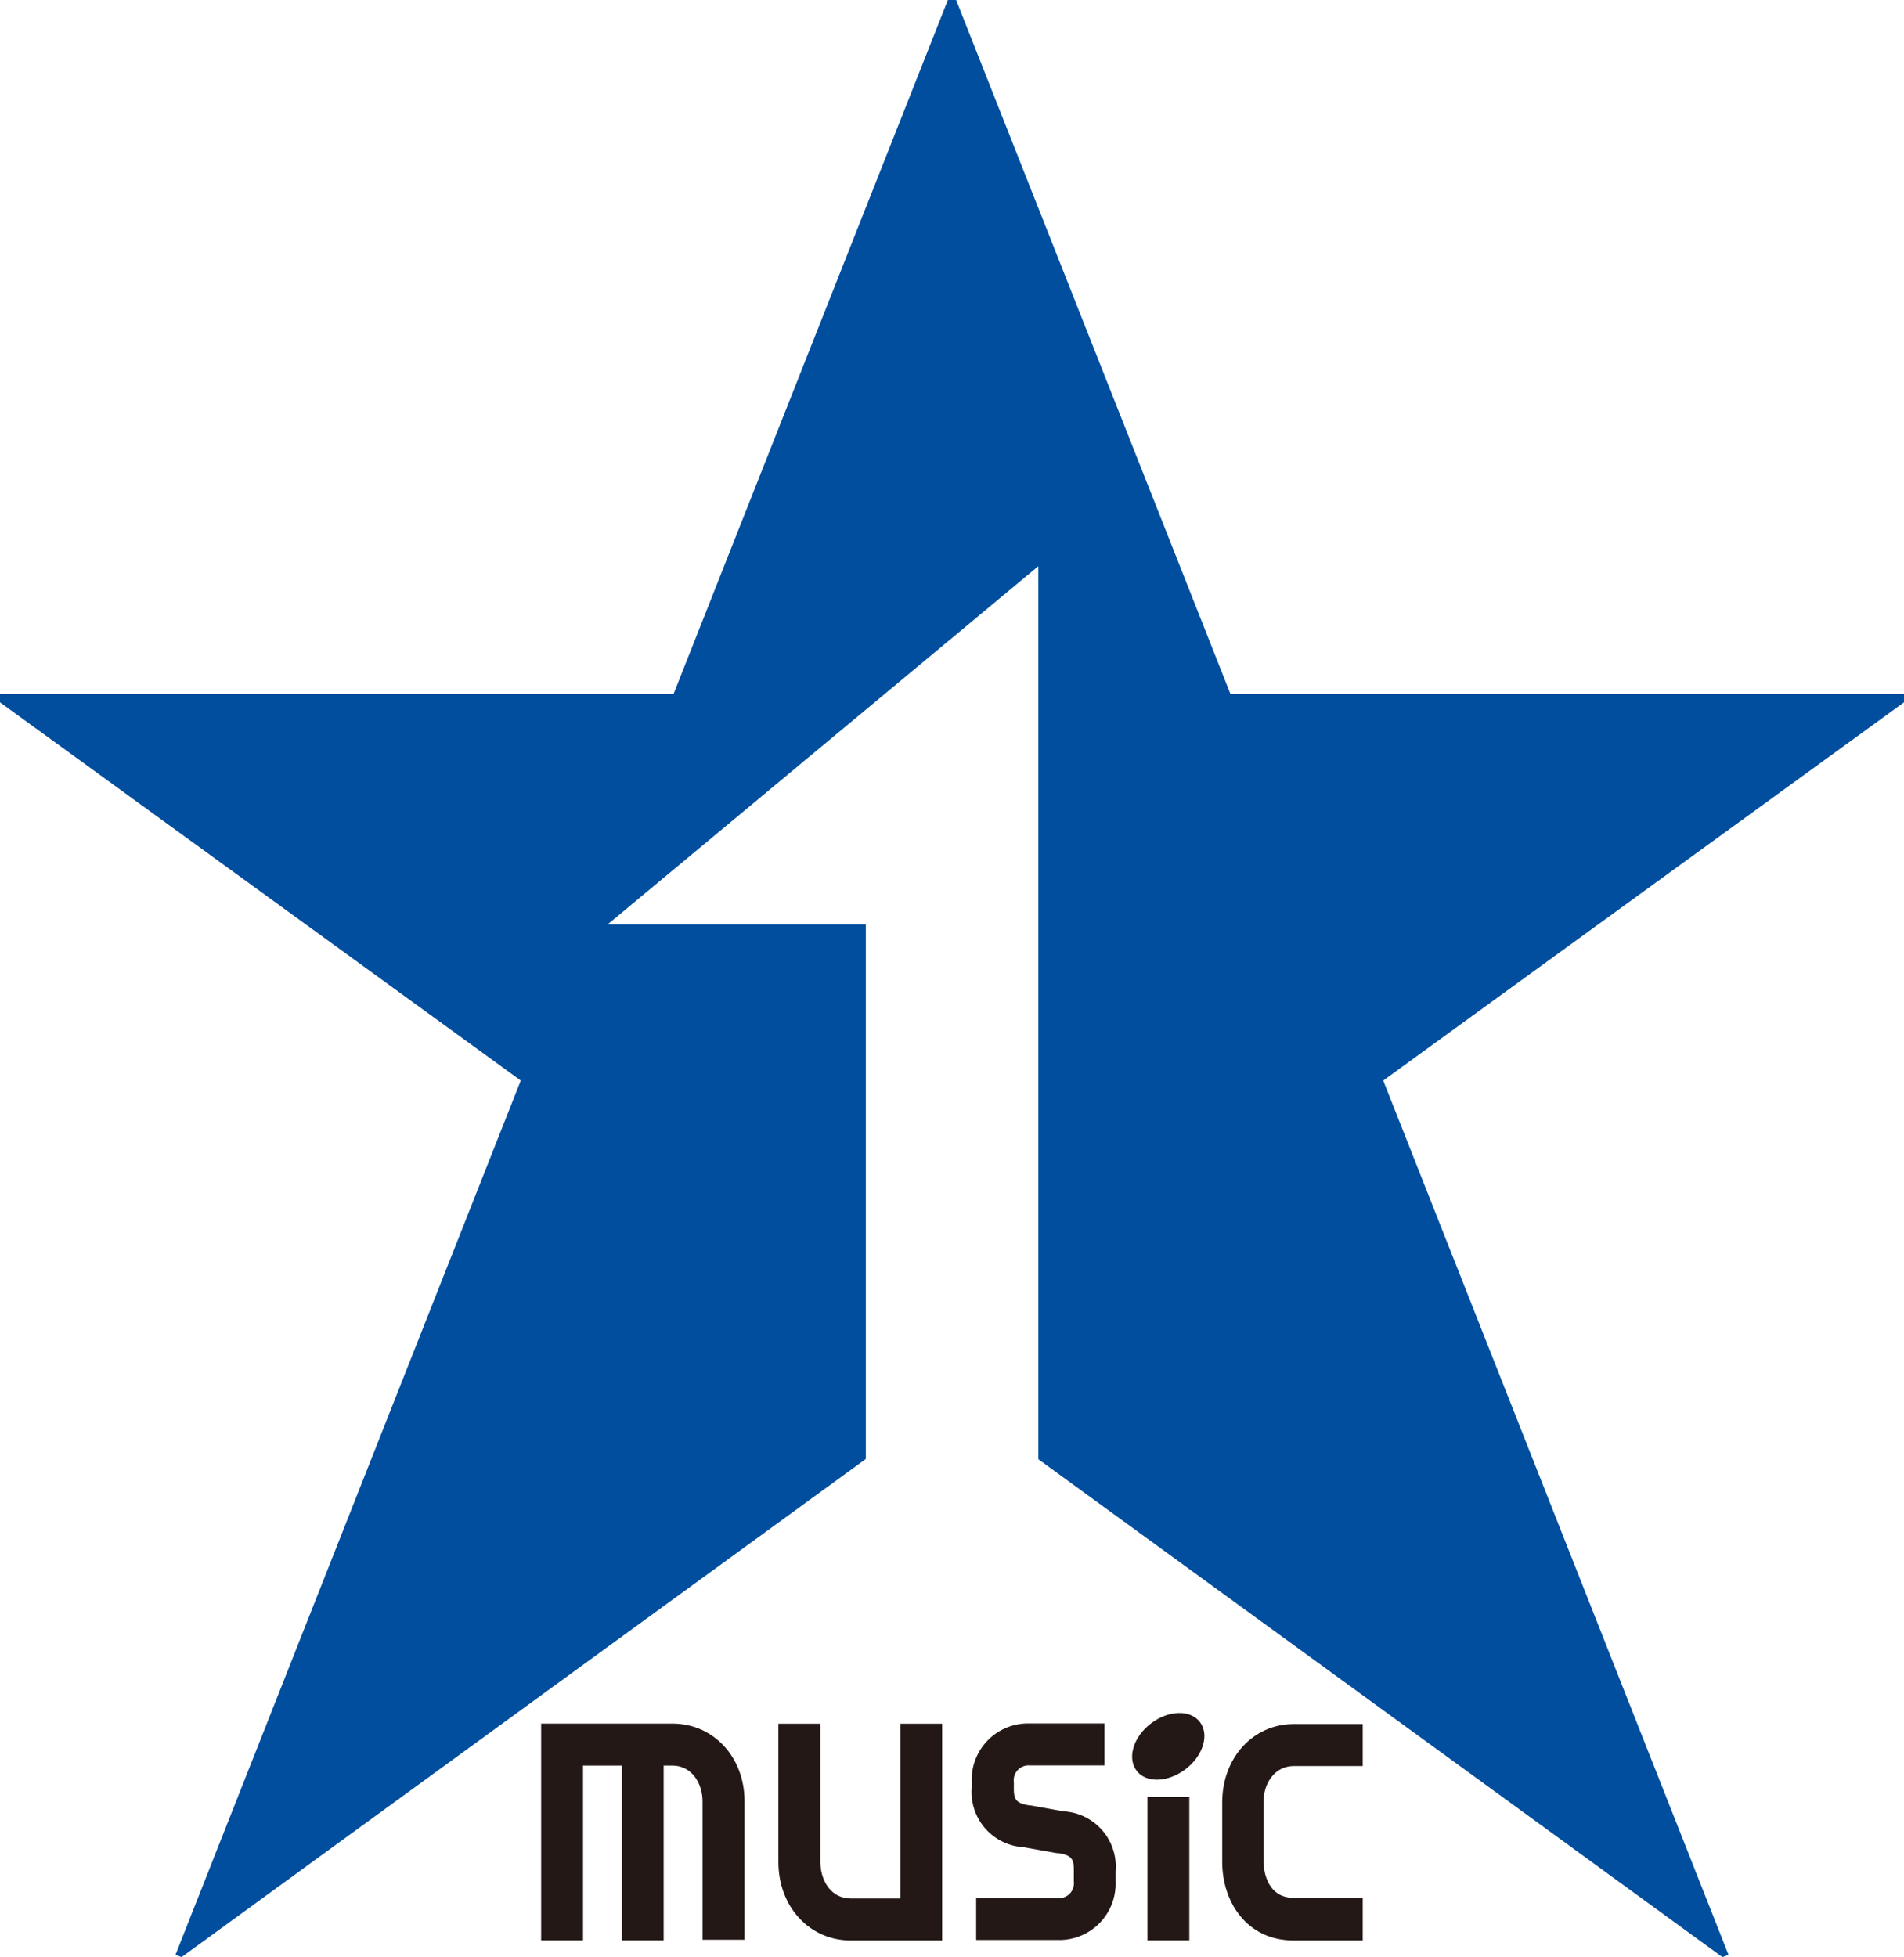 <svg id="レイヤー_1" data-name="レイヤー 1" xmlns="http://www.w3.org/2000/svg" viewBox="0 0 159.63 164.04"><defs><style>.cls-1{fill:#231815;}.cls-2{fill:#004e9d;}</style></defs><path class="cls-1" d="M331.65,501.82h-5.78c-4,0-6-3.31-6-6.57v-5c0-3.75,2.59-6.57,6-6.57h5.78v3.52h-5.78c-1.66,0-2.54,1.53-2.54,3v5c0,.31.08,3.05,2.54,3.05h5.78Z" transform="translate(-217.4 -339.17)"/><path class="cls-1" d="M296.39,501.82h-7.67c-3.45,0-6.06-2.83-6.06-6.57v-11.6h3.52v11.6c0,1.52.87,3.05,2.54,3.05h4.17V483.65h3.5Z" transform="translate(-217.4 -339.17)"/><path class="cls-1" d="M273.77,483.64h-11v18.17h3.51V487.16h3.26v14.65h3.5V487.16h.72c1.67,0,2.54,1.53,2.54,3v11.6h3.52v-11.6C279.83,486.46,277.22,483.64,273.77,483.64Z" transform="translate(-217.4 -339.17)"/><path class="cls-1" d="M306.09,501.78h-6.85v-3.51h6.85a1.25,1.25,0,0,0,1.34-1.4V496c0-.87-.06-1.33-1.32-1.5H306l-2.8-.5a4.63,4.63,0,0,1-4.33-5v-.46a4.72,4.72,0,0,1,4.85-4.91H310v3.52h-6.26a1.24,1.24,0,0,0-1.34,1.39V489c0,.87.06,1.33,1.33,1.5h.08l2.79.5a4.63,4.63,0,0,1,4.33,5v.87A4.72,4.72,0,0,1,306.09,501.78Z" transform="translate(-217.4 -339.17)"/><rect class="cls-1" x="96.2" y="150.62" width="3.51" height="12.02"/><path class="cls-1" d="M318,483.51c.81,1.06.27,2.83-1.2,3.95s-3.31,1.19-4.11.13-.28-2.82,1.19-3.95S317.19,482.45,318,483.51Z" transform="translate(-217.4 -339.17)"/><polygon class="cls-2" points="159.63 58.17 103.16 58.17 80.16 0 79.47 0 56.47 58.17 0 58.17 0 58.87 43.66 90.57 14.71 163.86 15.23 164.04 72.59 122.29 72.59 77.48 50.95 77.48 87.05 47.46 87.05 122.31 144.4 164.04 144.92 163.86 115.97 90.57 159.63 58.87 159.63 58.17"/></svg>